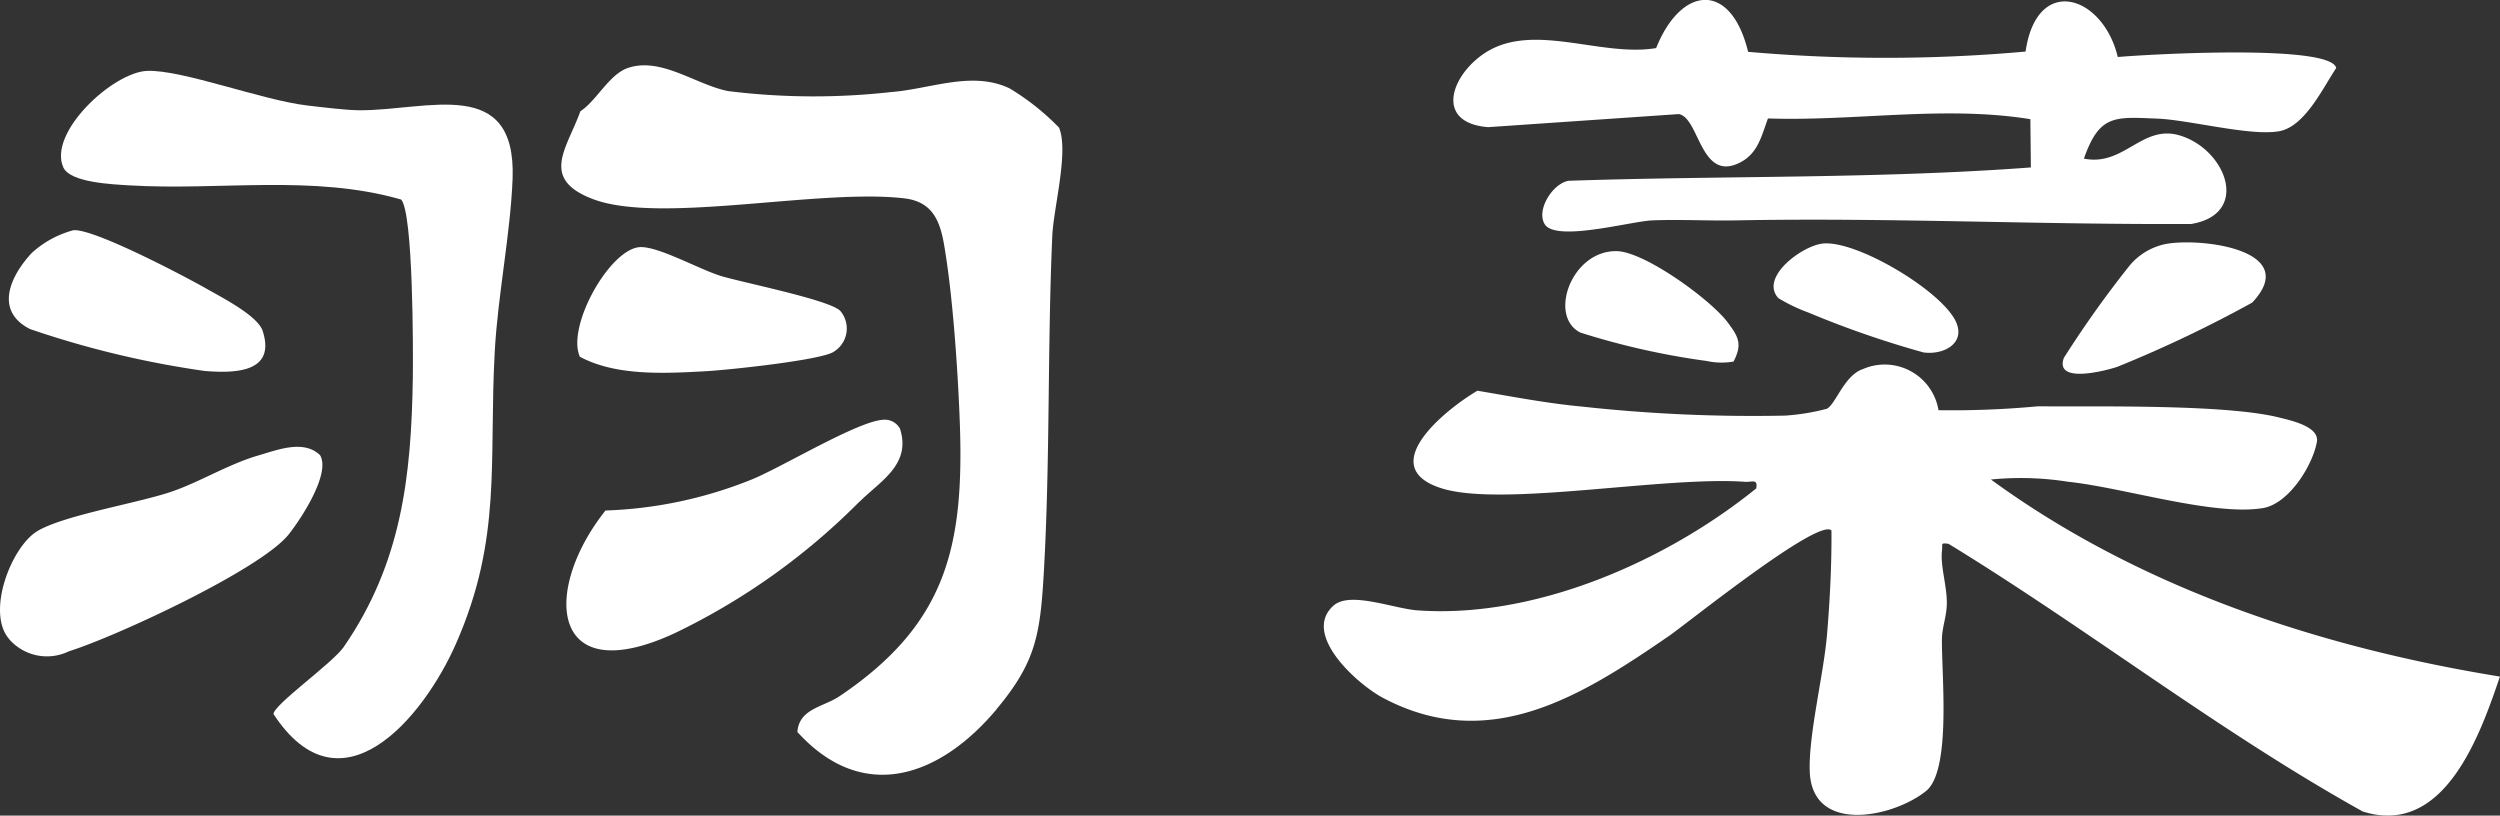 <svg id="羽菜" xmlns="http://www.w3.org/2000/svg" width="122.015" height="39.805" viewBox="0 0 122.015 39.805">
  <rect x="0" y="0" width="122.015" height="39.805" fill="#333333" stroke="none"/>
  <path id="パス_458" data-name="パス 458" d="M348.306,91.83a45.278,45.278,0,0,0,4.838-.19c2.987.022,9.15-.107,11.77.542.6.15,1.994.447,1.856,1.2-.21,1.151-1.369,3.015-2.631,3.224-2.405.4-6.809-1-9.5-1.283a14.786,14.786,0,0,0-3.777-.111c7.244,5.289,16.028,8.187,24.843,9.618-.983,2.9-2.733,7.838-6.7,6.583-7.006-3.9-13.367-8.875-20.208-13.061-.428-.063-.282.013-.321.318-.095.754.244,1.715.234,2.6-.007.614-.228,1.144-.238,1.712-.03,1.672.477,6.422-.776,7.433-1.6,1.29-5.574,2.136-5.677-.964-.06-1.8.68-4.724.844-6.677.141-1.679.229-3.389.216-5.075-.618-.64-7.053,4.545-7.924,5.144-4.247,2.92-8.76,5.785-13.964,3.026-1.243-.659-3.982-3.1-2.418-4.5.806-.723,2.936.146,4.1.229,5.76.413,12.143-2.4,16.534-5.952.09-.489-.213-.3-.535-.321-3.951-.289-11.831,1.241-14.8.323-3.309-1.024.124-3.827,1.727-4.769,1.685.282,3.368.612,5.078.771a76.412,76.412,0,0,0,9.944.443,10.622,10.622,0,0,0,2.041-.336c.434-.242.845-1.624,1.742-1.93a2.662,2.662,0,0,1,3.7,2.007" transform="translate(-253.693 -71.809)" fill="#fff"/>
  <path id="パス_459" data-name="パス 459" d="M167.267,53.361c-2.737,3.272-6.5,4.671-9.728,1.115.089-1.146,1.26-1.208,2.067-1.752,5.21-3.512,6.083-7.292,5.859-13.386-.087-2.353-.312-5.674-.661-7.981-.21-1.388-.38-2.729-2.044-2.925-4.139-.488-11.894,1.267-15.169.047-2.659-.99-1.287-2.491-.643-4.3.782-.5,1.406-1.8,2.314-2.109,1.624-.556,3.333.824,4.9,1.127a33.888,33.888,0,0,0,7.939.048c1.927-.145,3.962-1.057,5.8-.178a11.942,11.942,0,0,1,2.408,1.913c.486,1.159-.269,3.922-.329,5.279-.241,5.467-.1,10.979-.414,16.436-.175,3.022-.384,4.366-2.3,6.66" transform="translate(-118.622 -18.751)" fill="#fff"/>
  <path id="パス_460" data-name="パス 460" d="M361.924,9.693a76.811,76.811,0,0,0,13.544-.013c.549-3.794,3.779-2.76,4.5.266,1.444-.129,10.4-.642,10.661.536-.659.992-1.523,2.834-2.753,3.079-1.374.273-4.4-.545-5.989-.609-2.073-.083-2.812-.206-3.572,1.952,1.958.4,2.84-1.693,4.691-1.127,2.267.693,3.443,3.834.549,4.317-7.4.041-14.8-.318-22.21-.175-1.373.026-2.738-.054-4.1,0-1.039.043-4.7,1.065-5.245.188-.424-.685.369-1.97,1.155-2.12,7.519-.257,15.056-.09,22.572-.652l-.025-2.355c-4.219-.68-8.546.108-12.806-.036-.313.829-.474,1.691-1.352,2.145-1.946,1.008-1.99-2.184-3-2.358l-9.308.638c-2.541-.2-1.876-2.393-.285-3.531,2.358-1.688,5.738.133,8.486-.328,1.221-3.047,3.646-3.283,4.489.179" transform="translate(-276.608 -7.163)" fill="#fff"/>
  <path id="パス_461" data-name="パス 461" d="M49.566,29.444c-4.31-1.233-8.844-.422-13.246-.688-.833-.051-2.9-.134-3.23-.879-.758-1.692,2.422-4.651,4.1-4.709,1.706-.059,5.6,1.43,7.788,1.687.719.084,1.906.234,2.586.236,3.321.009,7.634-1.71,7.454,3.331-.1,2.664-.717,5.672-.87,8.418-.3,5.35.382,9.127-1.9,14.3-1.6,3.624-5.627,8.426-8.9,3.419,0-.451,2.885-2.486,3.429-3.276,2.82-4.092,3.3-8.317,3.371-13.142.019-1.3.021-8.1-.576-8.7" transform="translate(-30 -19.709)" fill="#fff"/>
  <path id="パス_462" data-name="パス 462" d="M161.475,105.968a32.477,32.477,0,0,1-9.015,6.425c-6.115,2.841-6.492-2.078-3.39-5.982A20.869,20.869,0,0,0,156.2,104.9c1.444-.582,5.155-2.835,6.4-2.915a.845.845,0,0,1,.845.434c.56,1.751-.976,2.563-1.963,3.553" transform="translate(-119.519 -81.495)" fill="#fff"/>
  <path id="パス_463" data-name="パス 463" d="M19.671,117.516c-1.167-1.288.076-4.521,1.358-5.291s4.861-1.357,6.513-1.913c1.385-.466,2.807-1.354,4.27-1.779.947-.275,2.21-.783,3.013-.016.533.895-.933,3.121-1.533,3.873-1.368,1.713-8.444,4.989-10.722,5.7a2.447,2.447,0,0,1-2.9-.57" transform="translate(-19.205 -86.304)" fill="#fff"/>
  <path id="パス_464" data-name="パス 464" d="M149.758,68.339c-.661-1.468,1.425-5.2,2.889-5.349.867-.087,2.92,1.074,3.978,1.4s5.355,1.176,5.847,1.715a1.328,1.328,0,0,1-.383,2.022c-.782.4-5.1.857-6.211.918-1.994.109-4.366.238-6.12-.708" transform="translate(-121.456 -50.926)" fill="#fff"/>
  <path id="パス_465" data-name="パス 465" d="M22.314,60.287a4.861,4.861,0,0,1,2.035-1.115c.96-.108,5.448,2.251,6.536,2.872.726.415,2.465,1.3,2.707,2.045.655,2.037-1.357,2.066-2.817,1.952a46.3,46.3,0,0,1-8.538-2.047c-1.727-.875-1-2.544.077-3.707" transform="translate(-20.771 -47.934)" fill="#fff"/>
  <path id="パス_466" data-name="パス 466" d="M490.287,61.984c1.787-.3,6.561.328,4.166,2.869a61.361,61.361,0,0,1-6.586,3.136c-.52.175-3.079.863-2.607-.437a51.657,51.657,0,0,1,3.145-4.426,3.093,3.093,0,0,1,1.882-1.143" transform="translate(-384.531 -50.085)" fill="#fff"/>
  <path id="パス_467" data-name="パス 467" d="M381.039,69.292a3.446,3.446,0,0,1-1.313-.029,36.585,36.585,0,0,1-6.158-1.384c-1.6-.791-.433-4.034,1.78-3.976,1.365.036,4.571,2.365,5.4,3.473.521.692.736,1.061.288,1.917" transform="translate(-296.43 -51.645)" fill="#fff"/>
  <path id="パス_468" data-name="パス 468" d="M422.256,62.162c1.652-.238,6.022,2.391,6.591,3.9.387,1.029-.71,1.535-1.62,1.408A47.236,47.236,0,0,1,421.6,65.52a8.369,8.369,0,0,1-1.458-.7c-.915-1,1.1-2.51,2.111-2.656" transform="translate(-333.347 -50.269)" fill="#fff"/>
</svg>
